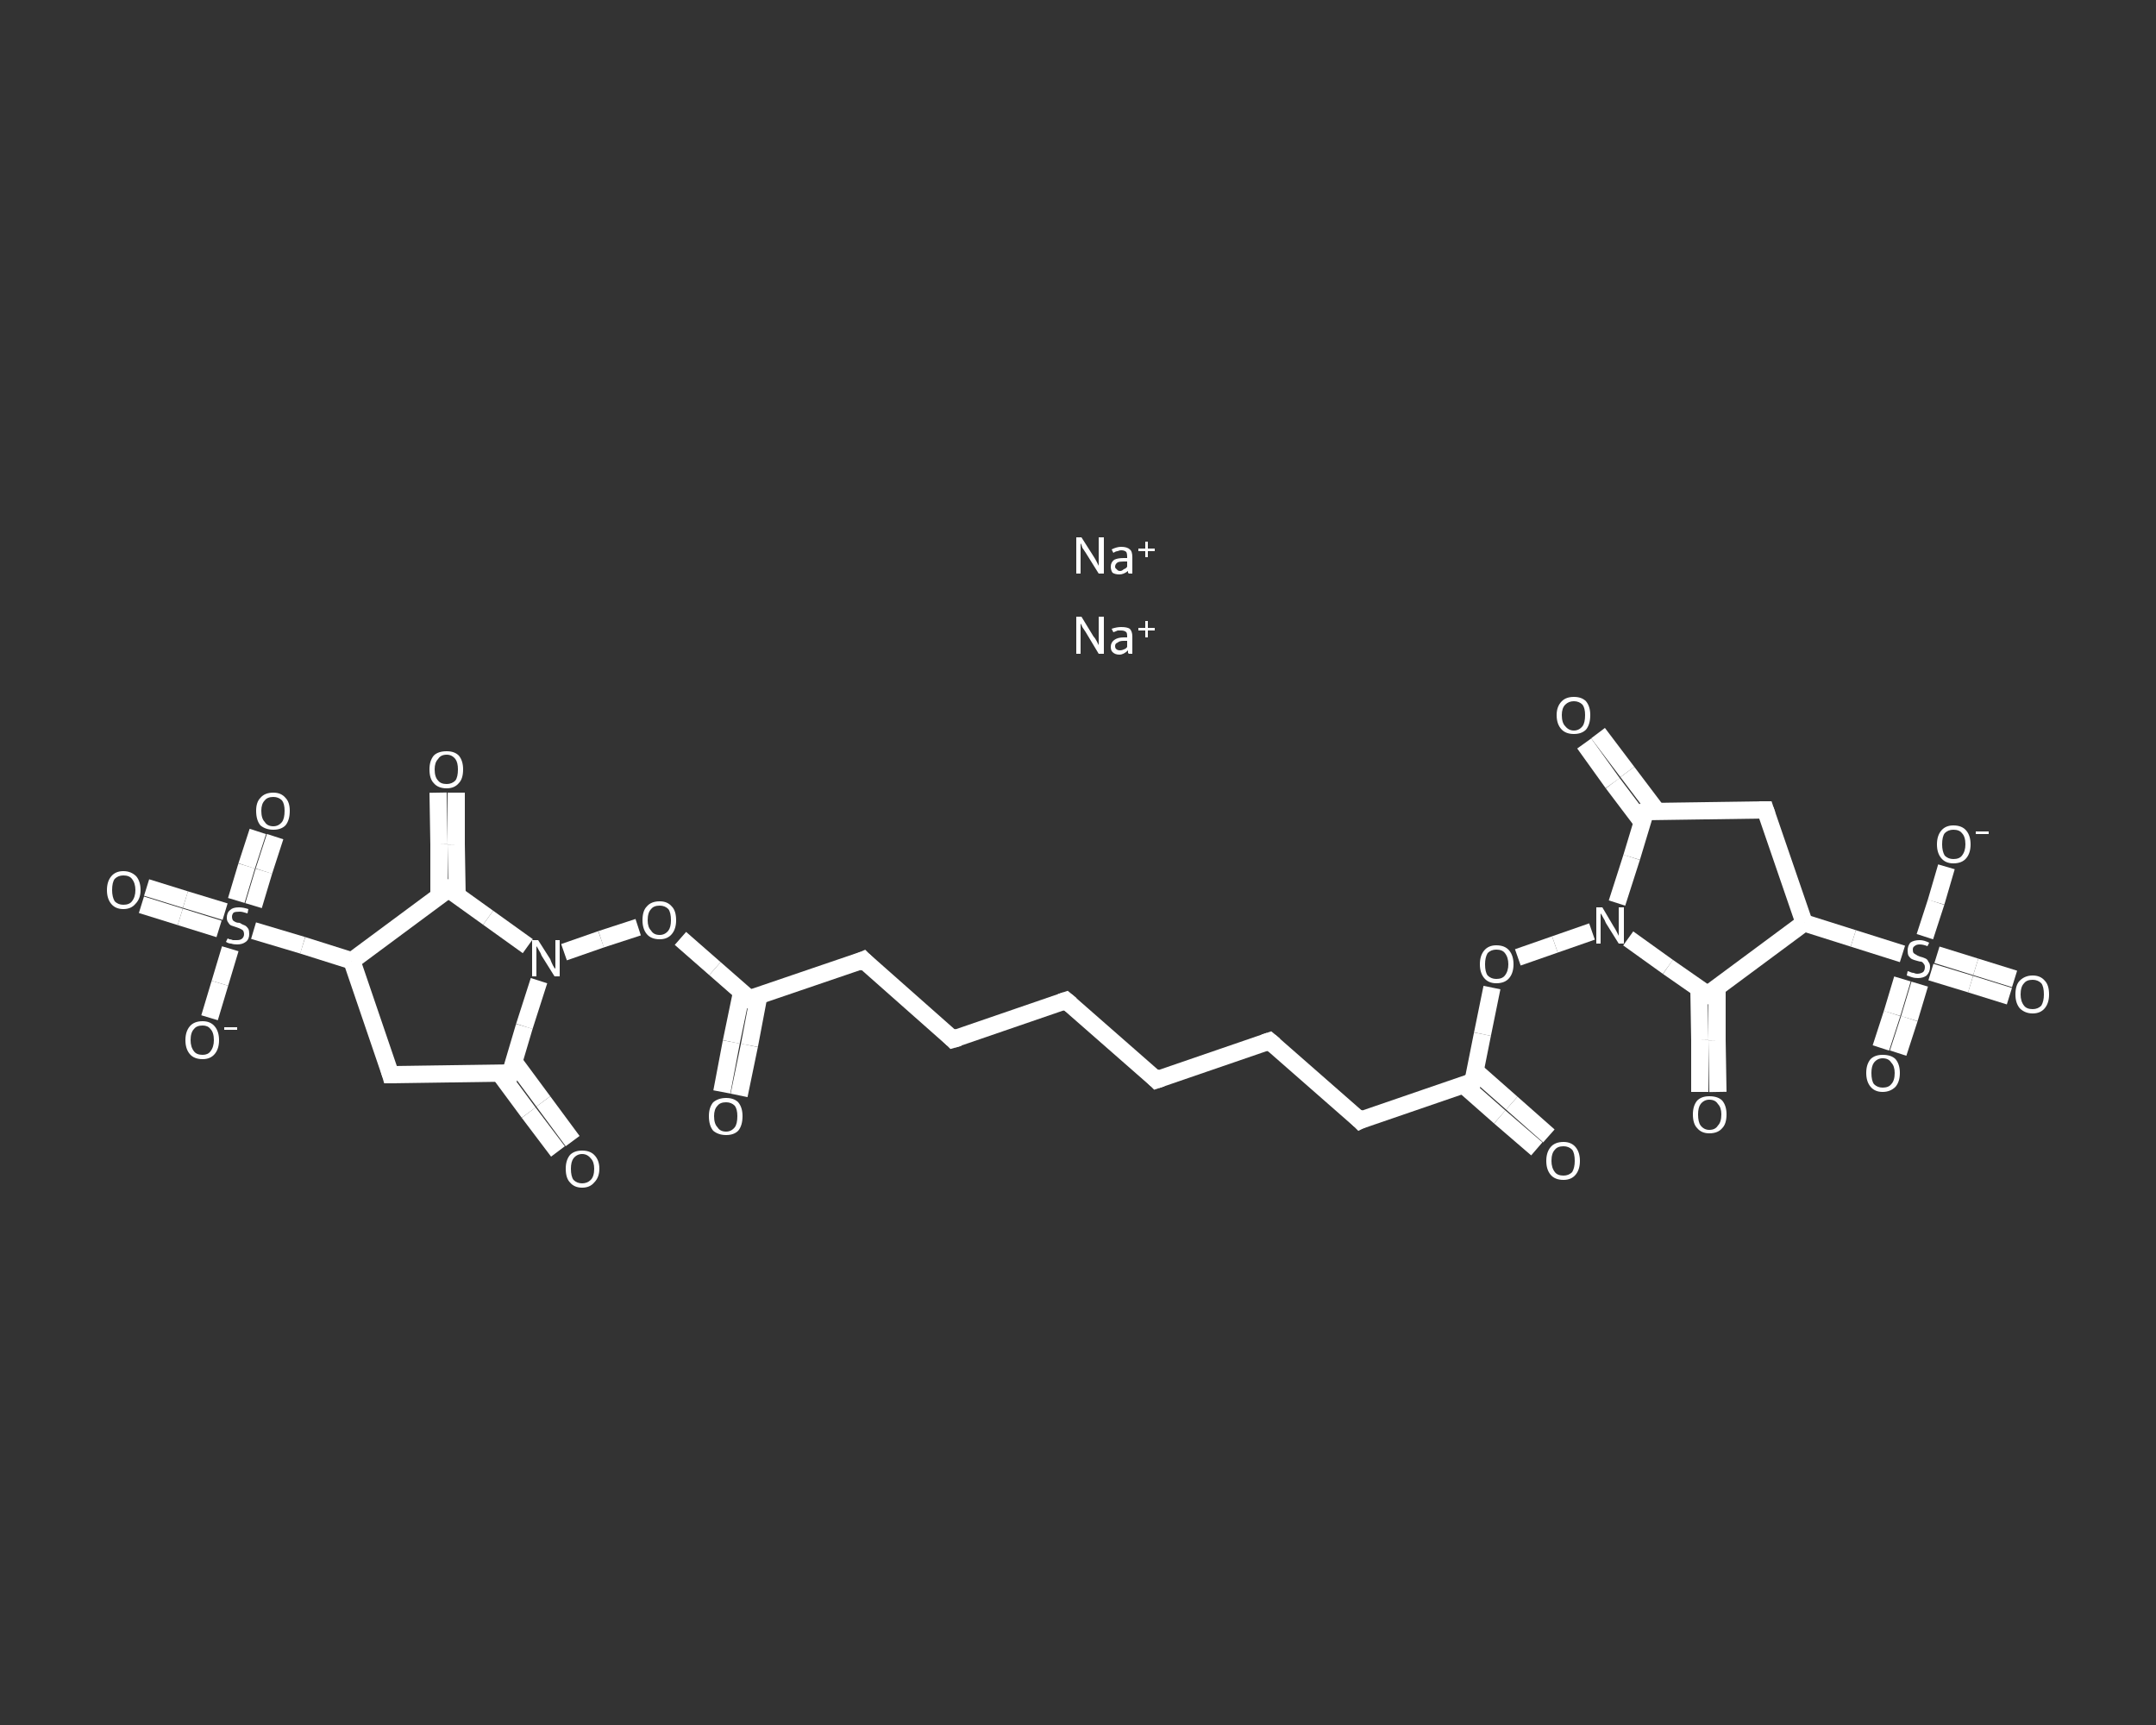 <?xml version='1.0' encoding='iso-8859-1'?>
<svg version='1.1' baseProfile='full'
              xmlns='http://www.w3.org/2000/svg'
                      xmlns:rdkit='http://www.rdkit.org/xml'
                      xmlns:xlink='http://www.w3.org/1999/xlink'
                  xml:space='preserve'
width='250px' height='200px' viewBox='0 0 250 200'>
<rect x="0" y="0" width="250" height="200" fill="#333333" stroke="none"/>
<!-- END OF HEADER -->
<rect style='opacity:1.0;fill:transparent;stroke:none' width='250.0' height='200.0' x='0.0' y='0.0'> </rect>
<path class='bond-0 atom-0 atom-1' d='M 178.2,133.2 L 173.9,129.5' style='fill:none;fill-rule:evenodd;stroke:#FFFFFF;stroke-width:2.0px;stroke-linecap:butt;stroke-linejoin:miter;stroke-opacity:1' />
<path class='bond-0 atom-0 atom-1' d='M 173.9,129.5 L 169.7,125.8' style='fill:none;fill-rule:evenodd;stroke:#FFFFFF;stroke-width:2.0px;stroke-linecap:butt;stroke-linejoin:miter;stroke-opacity:1' />
<path class='bond-0 atom-0 atom-1' d='M 179.6,131.7 L 175.3,127.9' style='fill:none;fill-rule:evenodd;stroke:#FFFFFF;stroke-width:2.0px;stroke-linecap:butt;stroke-linejoin:miter;stroke-opacity:1' />
<path class='bond-0 atom-0 atom-1' d='M 175.3,127.9 L 171.1,124.2' style='fill:none;fill-rule:evenodd;stroke:#FFFFFF;stroke-width:2.0px;stroke-linecap:butt;stroke-linejoin:miter;stroke-opacity:1' />
<path class='bond-1 atom-1 atom-2' d='M 170.8,125.4 L 157.7,129.9' style='fill:none;fill-rule:evenodd;stroke:#FFFFFF;stroke-width:2.0px;stroke-linecap:butt;stroke-linejoin:miter;stroke-opacity:1' />
<path class='bond-2 atom-2 atom-3' d='M 157.7,129.9 L 147.2,120.7' style='fill:none;fill-rule:evenodd;stroke:#FFFFFF;stroke-width:2.0px;stroke-linecap:butt;stroke-linejoin:miter;stroke-opacity:1' />
<path class='bond-3 atom-3 atom-4' d='M 147.2,120.7 L 134.1,125.2' style='fill:none;fill-rule:evenodd;stroke:#FFFFFF;stroke-width:2.0px;stroke-linecap:butt;stroke-linejoin:miter;stroke-opacity:1' />
<path class='bond-4 atom-4 atom-5' d='M 134.1,125.2 L 123.6,116.0' style='fill:none;fill-rule:evenodd;stroke:#FFFFFF;stroke-width:2.0px;stroke-linecap:butt;stroke-linejoin:miter;stroke-opacity:1' />
<path class='bond-5 atom-5 atom-6' d='M 123.6,116.0 L 110.5,120.5' style='fill:none;fill-rule:evenodd;stroke:#FFFFFF;stroke-width:2.0px;stroke-linecap:butt;stroke-linejoin:miter;stroke-opacity:1' />
<path class='bond-6 atom-6 atom-7' d='M 110.5,120.5 L 100.1,111.3' style='fill:none;fill-rule:evenodd;stroke:#FFFFFF;stroke-width:2.0px;stroke-linecap:butt;stroke-linejoin:miter;stroke-opacity:1' />
<path class='bond-7 atom-7 atom-8' d='M 100.1,111.3 L 86.9,115.8' style='fill:none;fill-rule:evenodd;stroke:#FFFFFF;stroke-width:2.0px;stroke-linecap:butt;stroke-linejoin:miter;stroke-opacity:1' />
<path class='bond-8 atom-8 atom-9' d='M 86.0,115.0 L 84.8,120.8' style='fill:none;fill-rule:evenodd;stroke:#FFFFFF;stroke-width:2.0px;stroke-linecap:butt;stroke-linejoin:miter;stroke-opacity:1' />
<path class='bond-8 atom-8 atom-9' d='M 84.8,120.8 L 83.7,126.6' style='fill:none;fill-rule:evenodd;stroke:#FFFFFF;stroke-width:2.0px;stroke-linecap:butt;stroke-linejoin:miter;stroke-opacity:1' />
<path class='bond-8 atom-8 atom-9' d='M 88.0,115.4 L 86.9,121.2' style='fill:none;fill-rule:evenodd;stroke:#FFFFFF;stroke-width:2.0px;stroke-linecap:butt;stroke-linejoin:miter;stroke-opacity:1' />
<path class='bond-8 atom-8 atom-9' d='M 86.9,121.2 L 85.7,127.0' style='fill:none;fill-rule:evenodd;stroke:#FFFFFF;stroke-width:2.0px;stroke-linecap:butt;stroke-linejoin:miter;stroke-opacity:1' />
<path class='bond-9 atom-8 atom-10' d='M 86.9,115.8 L 82.9,112.3' style='fill:none;fill-rule:evenodd;stroke:#FFFFFF;stroke-width:2.0px;stroke-linecap:butt;stroke-linejoin:miter;stroke-opacity:1' />
<path class='bond-9 atom-8 atom-10' d='M 82.9,112.3 L 78.9,108.8' style='fill:none;fill-rule:evenodd;stroke:#FFFFFF;stroke-width:2.0px;stroke-linecap:butt;stroke-linejoin:miter;stroke-opacity:1' />
<path class='bond-10 atom-10 atom-11' d='M 74.0,107.5 L 69.7,108.9' style='fill:none;fill-rule:evenodd;stroke:#FFFFFF;stroke-width:2.0px;stroke-linecap:butt;stroke-linejoin:miter;stroke-opacity:1' />
<path class='bond-10 atom-10 atom-11' d='M 69.7,108.9 L 65.4,110.4' style='fill:none;fill-rule:evenodd;stroke:#FFFFFF;stroke-width:2.0px;stroke-linecap:butt;stroke-linejoin:miter;stroke-opacity:1' />
<path class='bond-11 atom-11 atom-12' d='M 62.5,113.7 L 60.8,119.0' style='fill:none;fill-rule:evenodd;stroke:#FFFFFF;stroke-width:2.0px;stroke-linecap:butt;stroke-linejoin:miter;stroke-opacity:1' />
<path class='bond-11 atom-11 atom-12' d='M 60.8,119.0 L 59.2,124.4' style='fill:none;fill-rule:evenodd;stroke:#FFFFFF;stroke-width:2.0px;stroke-linecap:butt;stroke-linejoin:miter;stroke-opacity:1' />
<path class='bond-12 atom-12 atom-13' d='M 57.9,124.4 L 61.3,129.0' style='fill:none;fill-rule:evenodd;stroke:#FFFFFF;stroke-width:2.0px;stroke-linecap:butt;stroke-linejoin:miter;stroke-opacity:1' />
<path class='bond-12 atom-12 atom-13' d='M 61.3,129.0 L 64.7,133.5' style='fill:none;fill-rule:evenodd;stroke:#FFFFFF;stroke-width:2.0px;stroke-linecap:butt;stroke-linejoin:miter;stroke-opacity:1' />
<path class='bond-12 atom-12 atom-13' d='M 59.6,123.1 L 63.0,127.7' style='fill:none;fill-rule:evenodd;stroke:#FFFFFF;stroke-width:2.0px;stroke-linecap:butt;stroke-linejoin:miter;stroke-opacity:1' />
<path class='bond-12 atom-12 atom-13' d='M 63.0,127.7 L 66.4,132.3' style='fill:none;fill-rule:evenodd;stroke:#FFFFFF;stroke-width:2.0px;stroke-linecap:butt;stroke-linejoin:miter;stroke-opacity:1' />
<path class='bond-13 atom-12 atom-14' d='M 59.2,124.4 L 45.3,124.6' style='fill:none;fill-rule:evenodd;stroke:#FFFFFF;stroke-width:2.0px;stroke-linecap:butt;stroke-linejoin:miter;stroke-opacity:1' />
<path class='bond-14 atom-14 atom-15' d='M 45.3,124.6 L 40.8,111.4' style='fill:none;fill-rule:evenodd;stroke:#FFFFFF;stroke-width:2.0px;stroke-linecap:butt;stroke-linejoin:miter;stroke-opacity:1' />
<path class='bond-15 atom-15 atom-16' d='M 40.8,111.4 L 35.1,109.6' style='fill:none;fill-rule:evenodd;stroke:#FFFFFF;stroke-width:2.0px;stroke-linecap:butt;stroke-linejoin:miter;stroke-opacity:1' />
<path class='bond-15 atom-15 atom-16' d='M 35.1,109.6 L 29.4,107.9' style='fill:none;fill-rule:evenodd;stroke:#FFFFFF;stroke-width:2.0px;stroke-linecap:butt;stroke-linejoin:miter;stroke-opacity:1' />
<path class='bond-16 atom-16 atom-17' d='M 26.1,105.7 L 21.5,104.3' style='fill:none;fill-rule:evenodd;stroke:#FFFFFF;stroke-width:2.0px;stroke-linecap:butt;stroke-linejoin:miter;stroke-opacity:1' />
<path class='bond-16 atom-16 atom-17' d='M 21.5,104.3 L 17.0,102.9' style='fill:none;fill-rule:evenodd;stroke:#FFFFFF;stroke-width:2.0px;stroke-linecap:butt;stroke-linejoin:miter;stroke-opacity:1' />
<path class='bond-16 atom-16 atom-17' d='M 25.4,107.7 L 20.9,106.3' style='fill:none;fill-rule:evenodd;stroke:#FFFFFF;stroke-width:2.0px;stroke-linecap:butt;stroke-linejoin:miter;stroke-opacity:1' />
<path class='bond-16 atom-16 atom-17' d='M 20.9,106.3 L 16.4,104.9' style='fill:none;fill-rule:evenodd;stroke:#FFFFFF;stroke-width:2.0px;stroke-linecap:butt;stroke-linejoin:miter;stroke-opacity:1' />
<path class='bond-17 atom-16 atom-18' d='M 29.4,105.0 L 30.6,101.0' style='fill:none;fill-rule:evenodd;stroke:#FFFFFF;stroke-width:2.0px;stroke-linecap:butt;stroke-linejoin:miter;stroke-opacity:1' />
<path class='bond-17 atom-16 atom-18' d='M 30.6,101.0 L 31.9,97.0' style='fill:none;fill-rule:evenodd;stroke:#FFFFFF;stroke-width:2.0px;stroke-linecap:butt;stroke-linejoin:miter;stroke-opacity:1' />
<path class='bond-17 atom-16 atom-18' d='M 27.4,104.4 L 28.6,100.4' style='fill:none;fill-rule:evenodd;stroke:#FFFFFF;stroke-width:2.0px;stroke-linecap:butt;stroke-linejoin:miter;stroke-opacity:1' />
<path class='bond-17 atom-16 atom-18' d='M 28.6,100.4 L 29.9,96.4' style='fill:none;fill-rule:evenodd;stroke:#FFFFFF;stroke-width:2.0px;stroke-linecap:butt;stroke-linejoin:miter;stroke-opacity:1' />
<path class='bond-18 atom-16 atom-19' d='M 26.7,110.0 L 25.5,114.0' style='fill:none;fill-rule:evenodd;stroke:#FFFFFF;stroke-width:2.0px;stroke-linecap:butt;stroke-linejoin:miter;stroke-opacity:1' />
<path class='bond-18 atom-16 atom-19' d='M 25.5,114.0 L 24.3,118.0' style='fill:none;fill-rule:evenodd;stroke:#FFFFFF;stroke-width:2.0px;stroke-linecap:butt;stroke-linejoin:miter;stroke-opacity:1' />
<path class='bond-19 atom-15 atom-20' d='M 40.8,111.4 L 52.0,103.1' style='fill:none;fill-rule:evenodd;stroke:#FFFFFF;stroke-width:2.0px;stroke-linecap:butt;stroke-linejoin:miter;stroke-opacity:1' />
<path class='bond-20 atom-20 atom-21' d='M 53.0,103.8 L 52.9,97.9' style='fill:none;fill-rule:evenodd;stroke:#FFFFFF;stroke-width:2.0px;stroke-linecap:butt;stroke-linejoin:miter;stroke-opacity:1' />
<path class='bond-20 atom-20 atom-21' d='M 52.9,97.9 L 52.9,91.9' style='fill:none;fill-rule:evenodd;stroke:#FFFFFF;stroke-width:2.0px;stroke-linecap:butt;stroke-linejoin:miter;stroke-opacity:1' />
<path class='bond-20 atom-20 atom-21' d='M 50.9,103.9 L 50.9,97.9' style='fill:none;fill-rule:evenodd;stroke:#FFFFFF;stroke-width:2.0px;stroke-linecap:butt;stroke-linejoin:miter;stroke-opacity:1' />
<path class='bond-20 atom-20 atom-21' d='M 50.9,97.9 L 50.8,91.9' style='fill:none;fill-rule:evenodd;stroke:#FFFFFF;stroke-width:2.0px;stroke-linecap:butt;stroke-linejoin:miter;stroke-opacity:1' />
<path class='bond-21 atom-1 atom-22' d='M 170.8,125.4 L 171.9,119.9' style='fill:none;fill-rule:evenodd;stroke:#FFFFFF;stroke-width:2.0px;stroke-linecap:butt;stroke-linejoin:miter;stroke-opacity:1' />
<path class='bond-21 atom-1 atom-22' d='M 171.9,119.9 L 173.0,114.5' style='fill:none;fill-rule:evenodd;stroke:#FFFFFF;stroke-width:2.0px;stroke-linecap:butt;stroke-linejoin:miter;stroke-opacity:1' />
<path class='bond-22 atom-22 atom-23' d='M 176.0,111.0 L 180.3,109.5' style='fill:none;fill-rule:evenodd;stroke:#FFFFFF;stroke-width:2.0px;stroke-linecap:butt;stroke-linejoin:miter;stroke-opacity:1' />
<path class='bond-22 atom-22 atom-23' d='M 180.3,109.5 L 184.6,108.0' style='fill:none;fill-rule:evenodd;stroke:#FFFFFF;stroke-width:2.0px;stroke-linecap:butt;stroke-linejoin:miter;stroke-opacity:1' />
<path class='bond-23 atom-23 atom-24' d='M 187.5,104.7 L 189.2,99.4' style='fill:none;fill-rule:evenodd;stroke:#FFFFFF;stroke-width:2.0px;stroke-linecap:butt;stroke-linejoin:miter;stroke-opacity:1' />
<path class='bond-23 atom-23 atom-24' d='M 189.2,99.4 L 190.8,94.1' style='fill:none;fill-rule:evenodd;stroke:#FFFFFF;stroke-width:2.0px;stroke-linecap:butt;stroke-linejoin:miter;stroke-opacity:1' />
<path class='bond-24 atom-24 atom-25' d='M 192.1,94.0 L 188.7,89.5' style='fill:none;fill-rule:evenodd;stroke:#FFFFFF;stroke-width:2.0px;stroke-linecap:butt;stroke-linejoin:miter;stroke-opacity:1' />
<path class='bond-24 atom-24 atom-25' d='M 188.7,89.5 L 185.3,85.0' style='fill:none;fill-rule:evenodd;stroke:#FFFFFF;stroke-width:2.0px;stroke-linecap:butt;stroke-linejoin:miter;stroke-opacity:1' />
<path class='bond-24 atom-24 atom-25' d='M 190.4,95.3 L 187.0,90.8' style='fill:none;fill-rule:evenodd;stroke:#FFFFFF;stroke-width:2.0px;stroke-linecap:butt;stroke-linejoin:miter;stroke-opacity:1' />
<path class='bond-24 atom-24 atom-25' d='M 187.0,90.8 L 183.7,86.2' style='fill:none;fill-rule:evenodd;stroke:#FFFFFF;stroke-width:2.0px;stroke-linecap:butt;stroke-linejoin:miter;stroke-opacity:1' />
<path class='bond-25 atom-24 atom-26' d='M 190.8,94.1 L 204.7,93.9' style='fill:none;fill-rule:evenodd;stroke:#FFFFFF;stroke-width:2.0px;stroke-linecap:butt;stroke-linejoin:miter;stroke-opacity:1' />
<path class='bond-26 atom-26 atom-27' d='M 204.7,93.9 L 209.2,107.0' style='fill:none;fill-rule:evenodd;stroke:#FFFFFF;stroke-width:2.0px;stroke-linecap:butt;stroke-linejoin:miter;stroke-opacity:1' />
<path class='bond-27 atom-27 atom-28' d='M 209.2,107.0 L 214.9,108.8' style='fill:none;fill-rule:evenodd;stroke:#FFFFFF;stroke-width:2.0px;stroke-linecap:butt;stroke-linejoin:miter;stroke-opacity:1' />
<path class='bond-27 atom-27 atom-28' d='M 214.9,108.8 L 220.6,110.6' style='fill:none;fill-rule:evenodd;stroke:#FFFFFF;stroke-width:2.0px;stroke-linecap:butt;stroke-linejoin:miter;stroke-opacity:1' />
<path class='bond-28 atom-28 atom-29' d='M 223.9,112.7 L 228.5,114.1' style='fill:none;fill-rule:evenodd;stroke:#FFFFFF;stroke-width:2.0px;stroke-linecap:butt;stroke-linejoin:miter;stroke-opacity:1' />
<path class='bond-28 atom-28 atom-29' d='M 228.5,114.1 L 233.0,115.5' style='fill:none;fill-rule:evenodd;stroke:#FFFFFF;stroke-width:2.0px;stroke-linecap:butt;stroke-linejoin:miter;stroke-opacity:1' />
<path class='bond-28 atom-28 atom-29' d='M 224.6,110.7 L 229.1,112.1' style='fill:none;fill-rule:evenodd;stroke:#FFFFFF;stroke-width:2.0px;stroke-linecap:butt;stroke-linejoin:miter;stroke-opacity:1' />
<path class='bond-28 atom-28 atom-29' d='M 229.1,112.1 L 233.6,113.5' style='fill:none;fill-rule:evenodd;stroke:#FFFFFF;stroke-width:2.0px;stroke-linecap:butt;stroke-linejoin:miter;stroke-opacity:1' />
<path class='bond-29 atom-28 atom-30' d='M 220.6,113.5 L 219.4,117.5' style='fill:none;fill-rule:evenodd;stroke:#FFFFFF;stroke-width:2.0px;stroke-linecap:butt;stroke-linejoin:miter;stroke-opacity:1' />
<path class='bond-29 atom-28 atom-30' d='M 219.4,117.5 L 218.1,121.5' style='fill:none;fill-rule:evenodd;stroke:#FFFFFF;stroke-width:2.0px;stroke-linecap:butt;stroke-linejoin:miter;stroke-opacity:1' />
<path class='bond-29 atom-28 atom-30' d='M 222.6,114.1 L 221.4,118.1' style='fill:none;fill-rule:evenodd;stroke:#FFFFFF;stroke-width:2.0px;stroke-linecap:butt;stroke-linejoin:miter;stroke-opacity:1' />
<path class='bond-29 atom-28 atom-30' d='M 221.4,118.1 L 220.1,122.1' style='fill:none;fill-rule:evenodd;stroke:#FFFFFF;stroke-width:2.0px;stroke-linecap:butt;stroke-linejoin:miter;stroke-opacity:1' />
<path class='bond-30 atom-28 atom-31' d='M 223.2,108.6 L 224.5,104.6' style='fill:none;fill-rule:evenodd;stroke:#FFFFFF;stroke-width:2.0px;stroke-linecap:butt;stroke-linejoin:miter;stroke-opacity:1' />
<path class='bond-30 atom-28 atom-31' d='M 224.5,104.6 L 225.7,100.5' style='fill:none;fill-rule:evenodd;stroke:#FFFFFF;stroke-width:2.0px;stroke-linecap:butt;stroke-linejoin:miter;stroke-opacity:1' />
<path class='bond-31 atom-27 atom-32' d='M 209.2,107.0 L 198.0,115.3' style='fill:none;fill-rule:evenodd;stroke:#FFFFFF;stroke-width:2.0px;stroke-linecap:butt;stroke-linejoin:miter;stroke-opacity:1' />
<path class='bond-32 atom-32 atom-33' d='M 197.0,114.6 L 197.1,120.6' style='fill:none;fill-rule:evenodd;stroke:#FFFFFF;stroke-width:2.0px;stroke-linecap:butt;stroke-linejoin:miter;stroke-opacity:1' />
<path class='bond-32 atom-32 atom-33' d='M 197.1,120.6 L 197.1,126.6' style='fill:none;fill-rule:evenodd;stroke:#FFFFFF;stroke-width:2.0px;stroke-linecap:butt;stroke-linejoin:miter;stroke-opacity:1' />
<path class='bond-32 atom-32 atom-33' d='M 199.1,114.6 L 199.1,120.6' style='fill:none;fill-rule:evenodd;stroke:#FFFFFF;stroke-width:2.0px;stroke-linecap:butt;stroke-linejoin:miter;stroke-opacity:1' />
<path class='bond-32 atom-32 atom-33' d='M 199.1,120.6 L 199.2,126.6' style='fill:none;fill-rule:evenodd;stroke:#FFFFFF;stroke-width:2.0px;stroke-linecap:butt;stroke-linejoin:miter;stroke-opacity:1' />
<path class='bond-33 atom-20 atom-11' d='M 52.0,103.1 L 56.6,106.4' style='fill:none;fill-rule:evenodd;stroke:#FFFFFF;stroke-width:2.0px;stroke-linecap:butt;stroke-linejoin:miter;stroke-opacity:1' />
<path class='bond-33 atom-20 atom-11' d='M 56.6,106.4 L 61.2,109.7' style='fill:none;fill-rule:evenodd;stroke:#FFFFFF;stroke-width:2.0px;stroke-linecap:butt;stroke-linejoin:miter;stroke-opacity:1' />
<path class='bond-34 atom-32 atom-23' d='M 198.0,115.3 L 193.4,112.1' style='fill:none;fill-rule:evenodd;stroke:#FFFFFF;stroke-width:2.0px;stroke-linecap:butt;stroke-linejoin:miter;stroke-opacity:1' />
<path class='bond-34 atom-32 atom-23' d='M 193.4,112.1 L 188.8,108.8' style='fill:none;fill-rule:evenodd;stroke:#FFFFFF;stroke-width:2.0px;stroke-linecap:butt;stroke-linejoin:miter;stroke-opacity:1' />
<path d='M 170.2,125.6 L 170.8,125.4 L 170.9,125.1' style='fill:none;stroke:#FFFFFF;stroke-width:2.0px;stroke-linecap:butt;stroke-linejoin:miter;stroke-opacity:1;' />
<path d='M 158.3,129.6 L 157.7,129.9 L 157.2,129.4' style='fill:none;stroke:#FFFFFF;stroke-width:2.0px;stroke-linecap:butt;stroke-linejoin:miter;stroke-opacity:1;' />
<path d='M 147.8,121.2 L 147.2,120.7 L 146.6,120.9' style='fill:none;stroke:#FFFFFF;stroke-width:2.0px;stroke-linecap:butt;stroke-linejoin:miter;stroke-opacity:1;' />
<path d='M 134.7,125.0 L 134.1,125.2 L 133.6,124.7' style='fill:none;stroke:#FFFFFF;stroke-width:2.0px;stroke-linecap:butt;stroke-linejoin:miter;stroke-opacity:1;' />
<path d='M 124.2,116.5 L 123.6,116.0 L 123.0,116.2' style='fill:none;stroke:#FFFFFF;stroke-width:2.0px;stroke-linecap:butt;stroke-linejoin:miter;stroke-opacity:1;' />
<path d='M 111.2,120.3 L 110.5,120.5 L 110.0,120.0' style='fill:none;stroke:#FFFFFF;stroke-width:2.0px;stroke-linecap:butt;stroke-linejoin:miter;stroke-opacity:1;' />
<path d='M 100.6,111.8 L 100.1,111.3 L 99.4,111.6' style='fill:none;stroke:#FFFFFF;stroke-width:2.0px;stroke-linecap:butt;stroke-linejoin:miter;stroke-opacity:1;' />
<path d='M 87.6,115.6 L 86.9,115.8 L 86.7,115.6' style='fill:none;stroke:#FFFFFF;stroke-width:2.0px;stroke-linecap:butt;stroke-linejoin:miter;stroke-opacity:1;' />
<path d='M 59.3,124.1 L 59.2,124.4 L 58.5,124.4' style='fill:none;stroke:#FFFFFF;stroke-width:2.0px;stroke-linecap:butt;stroke-linejoin:miter;stroke-opacity:1;' />
<path d='M 46.0,124.6 L 45.3,124.6 L 45.1,123.9' style='fill:none;stroke:#FFFFFF;stroke-width:2.0px;stroke-linecap:butt;stroke-linejoin:miter;stroke-opacity:1;' />
<path d='M 51.4,103.5 L 52.0,103.1 L 52.2,103.3' style='fill:none;stroke:#FFFFFF;stroke-width:2.0px;stroke-linecap:butt;stroke-linejoin:miter;stroke-opacity:1;' />
<path d='M 190.7,94.3 L 190.8,94.1 L 191.5,94.0' style='fill:none;stroke:#FFFFFF;stroke-width:2.0px;stroke-linecap:butt;stroke-linejoin:miter;stroke-opacity:1;' />
<path d='M 204.0,93.9 L 204.7,93.9 L 204.9,94.5' style='fill:none;stroke:#FFFFFF;stroke-width:2.0px;stroke-linecap:butt;stroke-linejoin:miter;stroke-opacity:1;' />
<path d='M 198.6,114.9 L 198.0,115.3 L 197.8,115.2' style='fill:none;stroke:#FFFFFF;stroke-width:2.0px;stroke-linecap:butt;stroke-linejoin:miter;stroke-opacity:1;' />
<path class='atom-0' d='M 179.3 134.6
Q 179.3 133.6, 179.8 133.0
Q 180.3 132.4, 181.3 132.4
Q 182.2 132.4, 182.7 133.0
Q 183.2 133.6, 183.2 134.6
Q 183.2 135.6, 182.7 136.2
Q 182.2 136.8, 181.3 136.8
Q 180.3 136.8, 179.8 136.2
Q 179.3 135.6, 179.3 134.6
M 181.3 136.3
Q 181.9 136.3, 182.3 135.9
Q 182.6 135.4, 182.6 134.6
Q 182.6 133.7, 182.3 133.3
Q 181.9 132.9, 181.3 132.9
Q 180.6 132.9, 180.3 133.3
Q 179.9 133.7, 179.9 134.6
Q 179.9 135.4, 180.3 135.9
Q 180.6 136.3, 181.3 136.3
' fill='#FFFFFF'/>
<path class='atom-9' d='M 82.2 129.4
Q 82.2 128.4, 82.7 127.8
Q 83.3 127.3, 84.2 127.3
Q 85.1 127.3, 85.6 127.8
Q 86.1 128.4, 86.1 129.4
Q 86.1 130.5, 85.6 131.1
Q 85.1 131.6, 84.2 131.6
Q 83.3 131.6, 82.7 131.1
Q 82.2 130.5, 82.2 129.4
M 84.2 131.2
Q 84.8 131.2, 85.2 130.7
Q 85.5 130.3, 85.5 129.4
Q 85.5 128.6, 85.2 128.2
Q 84.8 127.8, 84.2 127.8
Q 83.5 127.8, 83.2 128.2
Q 82.8 128.6, 82.8 129.4
Q 82.8 130.3, 83.2 130.7
Q 83.5 131.2, 84.2 131.2
' fill='#FFFFFF'/>
<path class='atom-10' d='M 74.5 106.7
Q 74.5 105.6, 75.0 105.1
Q 75.5 104.5, 76.5 104.5
Q 77.4 104.5, 77.9 105.1
Q 78.4 105.6, 78.4 106.7
Q 78.4 107.7, 77.9 108.3
Q 77.4 108.9, 76.5 108.9
Q 75.5 108.9, 75.0 108.3
Q 74.5 107.7, 74.5 106.7
M 76.5 108.4
Q 77.1 108.4, 77.5 107.9
Q 77.8 107.5, 77.8 106.7
Q 77.8 105.8, 77.5 105.4
Q 77.1 105.0, 76.5 105.0
Q 75.8 105.0, 75.5 105.4
Q 75.1 105.8, 75.1 106.7
Q 75.1 107.5, 75.5 107.9
Q 75.8 108.4, 76.5 108.4
' fill='#FFFFFF'/>
<path class='atom-11' d='M 62.4 109.0
L 63.8 111.2
Q 63.9 111.5, 64.1 111.9
Q 64.3 112.3, 64.4 112.3
L 64.4 109.0
L 64.9 109.0
L 64.9 113.2
L 64.3 113.2
L 62.8 110.8
Q 62.7 110.5, 62.5 110.2
Q 62.3 109.8, 62.2 109.7
L 62.2 113.2
L 61.7 113.2
L 61.7 109.0
L 62.4 109.0
' fill='#FFFFFF'/>
<path class='atom-13' d='M 65.6 135.5
Q 65.6 134.5, 66.1 133.9
Q 66.6 133.4, 67.5 133.4
Q 68.4 133.4, 68.9 133.9
Q 69.5 134.5, 69.5 135.5
Q 69.5 136.5, 68.9 137.1
Q 68.4 137.7, 67.5 137.7
Q 66.6 137.7, 66.1 137.1
Q 65.6 136.6, 65.6 135.5
M 67.5 137.2
Q 68.1 137.2, 68.5 136.8
Q 68.9 136.4, 68.9 135.5
Q 68.9 134.7, 68.5 134.3
Q 68.1 133.8, 67.5 133.8
Q 66.9 133.8, 66.5 134.3
Q 66.2 134.7, 66.2 135.5
Q 66.2 136.4, 66.5 136.8
Q 66.9 137.2, 67.5 137.2
' fill='#FFFFFF'/>
<path class='atom-16' d='M 26.4 108.8
Q 26.4 108.8, 26.6 108.9
Q 26.8 108.9, 27.0 109.0
Q 27.3 109.0, 27.5 109.0
Q 27.9 109.0, 28.1 108.8
Q 28.3 108.6, 28.3 108.3
Q 28.3 108.1, 28.2 107.9
Q 28.1 107.8, 27.9 107.7
Q 27.7 107.6, 27.4 107.5
Q 27.1 107.4, 26.8 107.3
Q 26.6 107.2, 26.5 107.0
Q 26.3 106.8, 26.3 106.4
Q 26.3 105.8, 26.7 105.5
Q 27.0 105.2, 27.7 105.2
Q 28.2 105.2, 28.8 105.4
L 28.7 105.9
Q 28.1 105.7, 27.8 105.7
Q 27.3 105.7, 27.1 105.8
Q 26.9 106.0, 26.9 106.3
Q 26.9 106.5, 27.0 106.7
Q 27.1 106.8, 27.3 106.9
Q 27.5 107.0, 27.8 107.0
Q 28.1 107.2, 28.4 107.3
Q 28.6 107.4, 28.8 107.7
Q 28.9 107.9, 28.9 108.3
Q 28.9 108.9, 28.5 109.2
Q 28.1 109.5, 27.5 109.5
Q 27.1 109.5, 26.8 109.4
Q 26.5 109.4, 26.2 109.2
L 26.4 108.8
' fill='#FFFFFF'/>
<path class='atom-17' d='M 12.4 103.2
Q 12.4 102.2, 12.9 101.6
Q 13.4 101.0, 14.3 101.0
Q 15.2 101.0, 15.8 101.6
Q 16.3 102.2, 16.3 103.2
Q 16.3 104.2, 15.7 104.8
Q 15.2 105.4, 14.3 105.4
Q 13.4 105.4, 12.9 104.8
Q 12.4 104.2, 12.4 103.2
M 14.3 104.9
Q 15.0 104.9, 15.3 104.5
Q 15.7 104.0, 15.7 103.2
Q 15.7 102.4, 15.3 101.9
Q 15.0 101.5, 14.3 101.5
Q 13.7 101.5, 13.3 101.9
Q 13.0 102.3, 13.0 103.2
Q 13.0 104.0, 13.3 104.5
Q 13.7 104.9, 14.3 104.9
' fill='#FFFFFF'/>
<path class='atom-18' d='M 29.7 94.0
Q 29.7 93.0, 30.2 92.5
Q 30.7 91.9, 31.7 91.9
Q 32.6 91.9, 33.1 92.5
Q 33.6 93.0, 33.6 94.0
Q 33.6 95.1, 33.1 95.7
Q 32.6 96.2, 31.7 96.2
Q 30.8 96.2, 30.2 95.7
Q 29.7 95.1, 29.7 94.0
M 31.7 95.8
Q 32.3 95.8, 32.7 95.3
Q 33.0 94.9, 33.0 94.0
Q 33.0 93.2, 32.7 92.8
Q 32.3 92.4, 31.7 92.4
Q 31.0 92.4, 30.7 92.8
Q 30.3 93.2, 30.3 94.0
Q 30.3 94.9, 30.7 95.3
Q 31.0 95.8, 31.7 95.8
' fill='#FFFFFF'/>
<path class='atom-19' d='M 21.5 120.6
Q 21.5 119.6, 22.0 119.0
Q 22.5 118.4, 23.5 118.4
Q 24.4 118.4, 24.9 119.0
Q 25.4 119.6, 25.4 120.6
Q 25.4 121.6, 24.9 122.2
Q 24.4 122.8, 23.5 122.8
Q 22.5 122.8, 22.0 122.2
Q 21.5 121.6, 21.5 120.6
M 23.5 122.3
Q 24.1 122.3, 24.4 121.9
Q 24.8 121.4, 24.8 120.6
Q 24.8 119.7, 24.4 119.3
Q 24.1 118.9, 23.5 118.9
Q 22.8 118.9, 22.5 119.3
Q 22.1 119.7, 22.1 120.6
Q 22.1 121.4, 22.5 121.9
Q 22.8 122.3, 23.5 122.3
' fill='#FFFFFF'/>
<path class='atom-19' d='M 26.0 119.1
L 27.5 119.1
L 27.5 119.4
L 26.0 119.4
L 26.0 119.1
' fill='#FFFFFF'/>
<path class='atom-21' d='M 49.8 89.2
Q 49.8 88.2, 50.3 87.6
Q 50.8 87.1, 51.8 87.1
Q 52.7 87.1, 53.2 87.6
Q 53.7 88.2, 53.7 89.2
Q 53.7 90.3, 53.2 90.8
Q 52.7 91.4, 51.8 91.4
Q 50.8 91.4, 50.3 90.8
Q 49.8 90.3, 49.8 89.2
M 51.8 90.9
Q 52.4 90.9, 52.8 90.5
Q 53.1 90.1, 53.1 89.2
Q 53.1 88.4, 52.8 88.0
Q 52.4 87.5, 51.8 87.5
Q 51.1 87.5, 50.8 88.0
Q 50.4 88.4, 50.4 89.2
Q 50.4 90.1, 50.8 90.5
Q 51.1 90.9, 51.8 90.9
' fill='#FFFFFF'/>
<path class='atom-22' d='M 171.6 111.8
Q 171.6 110.8, 172.1 110.2
Q 172.6 109.6, 173.5 109.6
Q 174.5 109.6, 175.0 110.2
Q 175.5 110.8, 175.5 111.8
Q 175.5 112.8, 175.0 113.4
Q 174.5 114.0, 173.5 114.0
Q 172.6 114.0, 172.1 113.4
Q 171.6 112.8, 171.6 111.8
M 173.5 113.5
Q 174.2 113.5, 174.5 113.1
Q 174.9 112.6, 174.9 111.8
Q 174.9 111.0, 174.5 110.5
Q 174.2 110.1, 173.5 110.1
Q 172.9 110.1, 172.5 110.5
Q 172.2 111.0, 172.2 111.8
Q 172.2 112.7, 172.5 113.1
Q 172.9 113.5, 173.5 113.5
' fill='#FFFFFF'/>
<path class='atom-23' d='M 185.8 105.2
L 187.1 107.4
Q 187.3 107.7, 187.5 108.1
Q 187.7 108.5, 187.7 108.5
L 187.7 105.2
L 188.3 105.2
L 188.3 109.4
L 187.7 109.4
L 186.2 107.0
Q 186.1 106.7, 185.9 106.4
Q 185.7 106.0, 185.6 105.9
L 185.6 109.4
L 185.1 109.4
L 185.1 105.2
L 185.8 105.2
' fill='#FFFFFF'/>
<path class='atom-25' d='M 180.5 82.9
Q 180.5 81.9, 181.1 81.3
Q 181.6 80.8, 182.5 80.8
Q 183.4 80.8, 183.9 81.3
Q 184.4 81.9, 184.4 82.9
Q 184.4 84.0, 183.9 84.6
Q 183.4 85.1, 182.5 85.1
Q 181.6 85.1, 181.1 84.6
Q 180.5 84.0, 180.5 82.9
M 182.5 84.7
Q 183.1 84.7, 183.5 84.2
Q 183.8 83.8, 183.8 82.9
Q 183.8 82.1, 183.5 81.7
Q 183.1 81.3, 182.5 81.3
Q 181.9 81.3, 181.5 81.7
Q 181.1 82.1, 181.1 82.9
Q 181.1 83.8, 181.5 84.2
Q 181.9 84.7, 182.5 84.7
' fill='#FFFFFF'/>
<path class='atom-28' d='M 221.2 112.6
Q 221.3 112.6, 221.5 112.7
Q 221.7 112.8, 221.9 112.8
Q 222.1 112.9, 222.3 112.9
Q 222.7 112.9, 223.0 112.7
Q 223.2 112.5, 223.2 112.1
Q 223.2 111.9, 223.1 111.8
Q 223.0 111.6, 222.8 111.5
Q 222.6 111.5, 222.3 111.4
Q 221.9 111.3, 221.7 111.2
Q 221.5 111.1, 221.3 110.8
Q 221.2 110.6, 221.2 110.2
Q 221.2 109.7, 221.5 109.3
Q 221.9 109.0, 222.6 109.0
Q 223.1 109.0, 223.7 109.3
L 223.5 109.7
Q 223.0 109.5, 222.6 109.5
Q 222.2 109.5, 222.0 109.7
Q 221.8 109.8, 221.8 110.1
Q 221.8 110.4, 221.9 110.5
Q 222.0 110.6, 222.2 110.7
Q 222.3 110.8, 222.6 110.9
Q 223.0 111.0, 223.2 111.1
Q 223.5 111.2, 223.6 111.5
Q 223.8 111.7, 223.8 112.1
Q 223.8 112.7, 223.4 113.1
Q 223.0 113.4, 222.4 113.4
Q 222.0 113.4, 221.7 113.3
Q 221.4 113.2, 221.1 113.1
L 221.2 112.6
' fill='#FFFFFF'/>
<path class='atom-29' d='M 233.7 115.3
Q 233.7 114.2, 234.2 113.7
Q 234.8 113.1, 235.7 113.1
Q 236.6 113.1, 237.1 113.7
Q 237.6 114.2, 237.6 115.3
Q 237.6 116.3, 237.1 116.9
Q 236.6 117.5, 235.7 117.5
Q 234.8 117.5, 234.2 116.9
Q 233.7 116.3, 233.7 115.3
M 235.7 117.0
Q 236.3 117.0, 236.7 116.6
Q 237.0 116.1, 237.0 115.3
Q 237.0 114.4, 236.7 114.0
Q 236.3 113.6, 235.7 113.6
Q 235.0 113.6, 234.7 114.0
Q 234.3 114.4, 234.3 115.3
Q 234.3 116.1, 234.7 116.6
Q 235.0 117.0, 235.7 117.0
' fill='#FFFFFF'/>
<path class='atom-30' d='M 216.4 124.4
Q 216.4 123.4, 216.9 122.8
Q 217.4 122.3, 218.3 122.3
Q 219.3 122.3, 219.8 122.8
Q 220.3 123.4, 220.3 124.4
Q 220.3 125.4, 219.8 126.0
Q 219.2 126.6, 218.3 126.6
Q 217.4 126.6, 216.9 126.0
Q 216.4 125.4, 216.4 124.4
M 218.3 126.1
Q 219.0 126.1, 219.3 125.7
Q 219.7 125.3, 219.7 124.4
Q 219.7 123.6, 219.3 123.2
Q 219.0 122.7, 218.3 122.7
Q 217.7 122.7, 217.3 123.2
Q 217.0 123.6, 217.0 124.4
Q 217.0 125.3, 217.3 125.7
Q 217.7 126.1, 218.3 126.1
' fill='#FFFFFF'/>
<path class='atom-31' d='M 224.6 97.9
Q 224.6 96.9, 225.1 96.3
Q 225.6 95.7, 226.5 95.7
Q 227.5 95.7, 228.0 96.3
Q 228.5 96.9, 228.5 97.9
Q 228.5 98.9, 228.0 99.5
Q 227.5 100.1, 226.5 100.1
Q 225.6 100.1, 225.1 99.5
Q 224.6 98.9, 224.6 97.9
M 226.5 99.6
Q 227.2 99.6, 227.5 99.2
Q 227.9 98.7, 227.9 97.9
Q 227.9 97.0, 227.5 96.6
Q 227.2 96.2, 226.5 96.2
Q 225.9 96.2, 225.5 96.6
Q 225.2 97.0, 225.2 97.9
Q 225.2 98.7, 225.5 99.2
Q 225.9 99.6, 226.5 99.6
' fill='#FFFFFF'/>
<path class='atom-31' d='M 229.1 96.4
L 230.6 96.4
L 230.6 96.7
L 229.1 96.7
L 229.1 96.4
' fill='#FFFFFF'/>
<path class='atom-33' d='M 196.3 129.2
Q 196.3 128.2, 196.8 127.6
Q 197.3 127.1, 198.2 127.1
Q 199.2 127.1, 199.7 127.6
Q 200.2 128.2, 200.2 129.2
Q 200.2 130.3, 199.7 130.8
Q 199.2 131.4, 198.2 131.4
Q 197.3 131.4, 196.8 130.8
Q 196.3 130.3, 196.3 129.2
M 198.2 131.0
Q 198.9 131.0, 199.2 130.5
Q 199.6 130.1, 199.6 129.2
Q 199.6 128.4, 199.2 128.0
Q 198.9 127.5, 198.2 127.5
Q 197.6 127.5, 197.2 128.0
Q 196.9 128.4, 196.9 129.2
Q 196.9 130.1, 197.2 130.5
Q 197.6 131.0, 198.2 131.0
' fill='#FFFFFF'/>
<path class='atom-34' d='M 125.4 71.5
L 126.8 73.8
Q 127.0 74.0, 127.2 74.4
Q 127.4 74.8, 127.4 74.8
L 127.4 71.5
L 128.0 71.5
L 128.0 75.8
L 127.4 75.8
L 125.9 73.3
Q 125.7 73.0, 125.5 72.7
Q 125.4 72.4, 125.3 72.3
L 125.3 75.8
L 124.8 75.8
L 124.8 71.5
L 125.4 71.5
' fill='#FFFFFF'/>
<path class='atom-34' d='M 128.8 75.0
Q 128.8 74.5, 129.2 74.2
Q 129.6 73.9, 130.3 73.9
L 130.7 73.9
L 130.7 73.8
Q 130.7 73.4, 130.6 73.3
Q 130.4 73.1, 130.0 73.1
Q 129.8 73.1, 129.6 73.1
Q 129.4 73.2, 129.1 73.3
L 128.9 72.9
Q 129.5 72.7, 130.0 72.7
Q 130.7 72.7, 131.0 72.9
Q 131.3 73.2, 131.3 73.8
L 131.3 75.8
L 130.9 75.8
Q 130.9 75.8, 130.8 75.7
Q 130.8 75.6, 130.8 75.4
Q 130.3 75.9, 129.8 75.9
Q 129.3 75.9, 129.0 75.6
Q 128.8 75.4, 128.8 75.0
M 129.3 74.9
Q 129.3 75.2, 129.5 75.3
Q 129.6 75.4, 129.9 75.4
Q 130.1 75.4, 130.3 75.3
Q 130.6 75.2, 130.7 75.0
L 130.7 74.3
L 130.3 74.3
Q 129.8 74.3, 129.6 74.5
Q 129.3 74.6, 129.3 74.9
' fill='#FFFFFF'/>
<path class='atom-34' d='M 132.0 72.8
L 132.8 72.8
L 132.8 72.0
L 133.1 72.0
L 133.1 72.8
L 133.9 72.8
L 133.9 73.1
L 133.1 73.1
L 133.1 73.9
L 132.8 73.9
L 132.8 73.1
L 132.0 73.1
L 132.0 72.8
' fill='#FFFFFF'/>
<path class='atom-35' d='M 125.4 62.3
L 126.8 64.5
Q 127.0 64.8, 127.2 65.2
Q 127.4 65.6, 127.4 65.6
L 127.4 62.3
L 128.0 62.3
L 128.0 66.5
L 127.4 66.5
L 125.9 64.1
Q 125.7 63.8, 125.5 63.5
Q 125.4 63.1, 125.3 63.0
L 125.3 66.5
L 124.8 66.5
L 124.8 62.3
L 125.4 62.3
' fill='#FFFFFF'/>
<path class='atom-35' d='M 128.8 65.7
Q 128.8 65.2, 129.2 64.9
Q 129.6 64.7, 130.3 64.7
L 130.7 64.7
L 130.7 64.5
Q 130.7 64.2, 130.6 64.0
Q 130.4 63.8, 130.0 63.8
Q 129.8 63.8, 129.6 63.9
Q 129.4 63.9, 129.1 64.1
L 128.9 63.7
Q 129.5 63.4, 130.0 63.4
Q 130.7 63.4, 131.0 63.7
Q 131.3 63.9, 131.3 64.6
L 131.3 66.5
L 130.9 66.5
Q 130.9 66.5, 130.8 66.4
Q 130.8 66.3, 130.8 66.2
Q 130.3 66.6, 129.8 66.6
Q 129.3 66.6, 129.0 66.4
Q 128.8 66.1, 128.8 65.7
M 129.3 65.7
Q 129.3 65.9, 129.5 66.0
Q 129.6 66.2, 129.9 66.2
Q 130.1 66.2, 130.3 66.0
Q 130.6 65.9, 130.7 65.7
L 130.7 65.1
L 130.3 65.1
Q 129.8 65.1, 129.6 65.2
Q 129.3 65.4, 129.3 65.7
' fill='#FFFFFF'/>
<path class='atom-35' d='M 132.0 63.6
L 132.8 63.6
L 132.8 62.8
L 133.1 62.8
L 133.1 63.6
L 133.9 63.6
L 133.9 63.9
L 133.1 63.9
L 133.1 64.6
L 132.8 64.6
L 132.8 63.9
L 132.0 63.9
L 132.0 63.6
' fill='#FFFFFF'/>
</svg>
